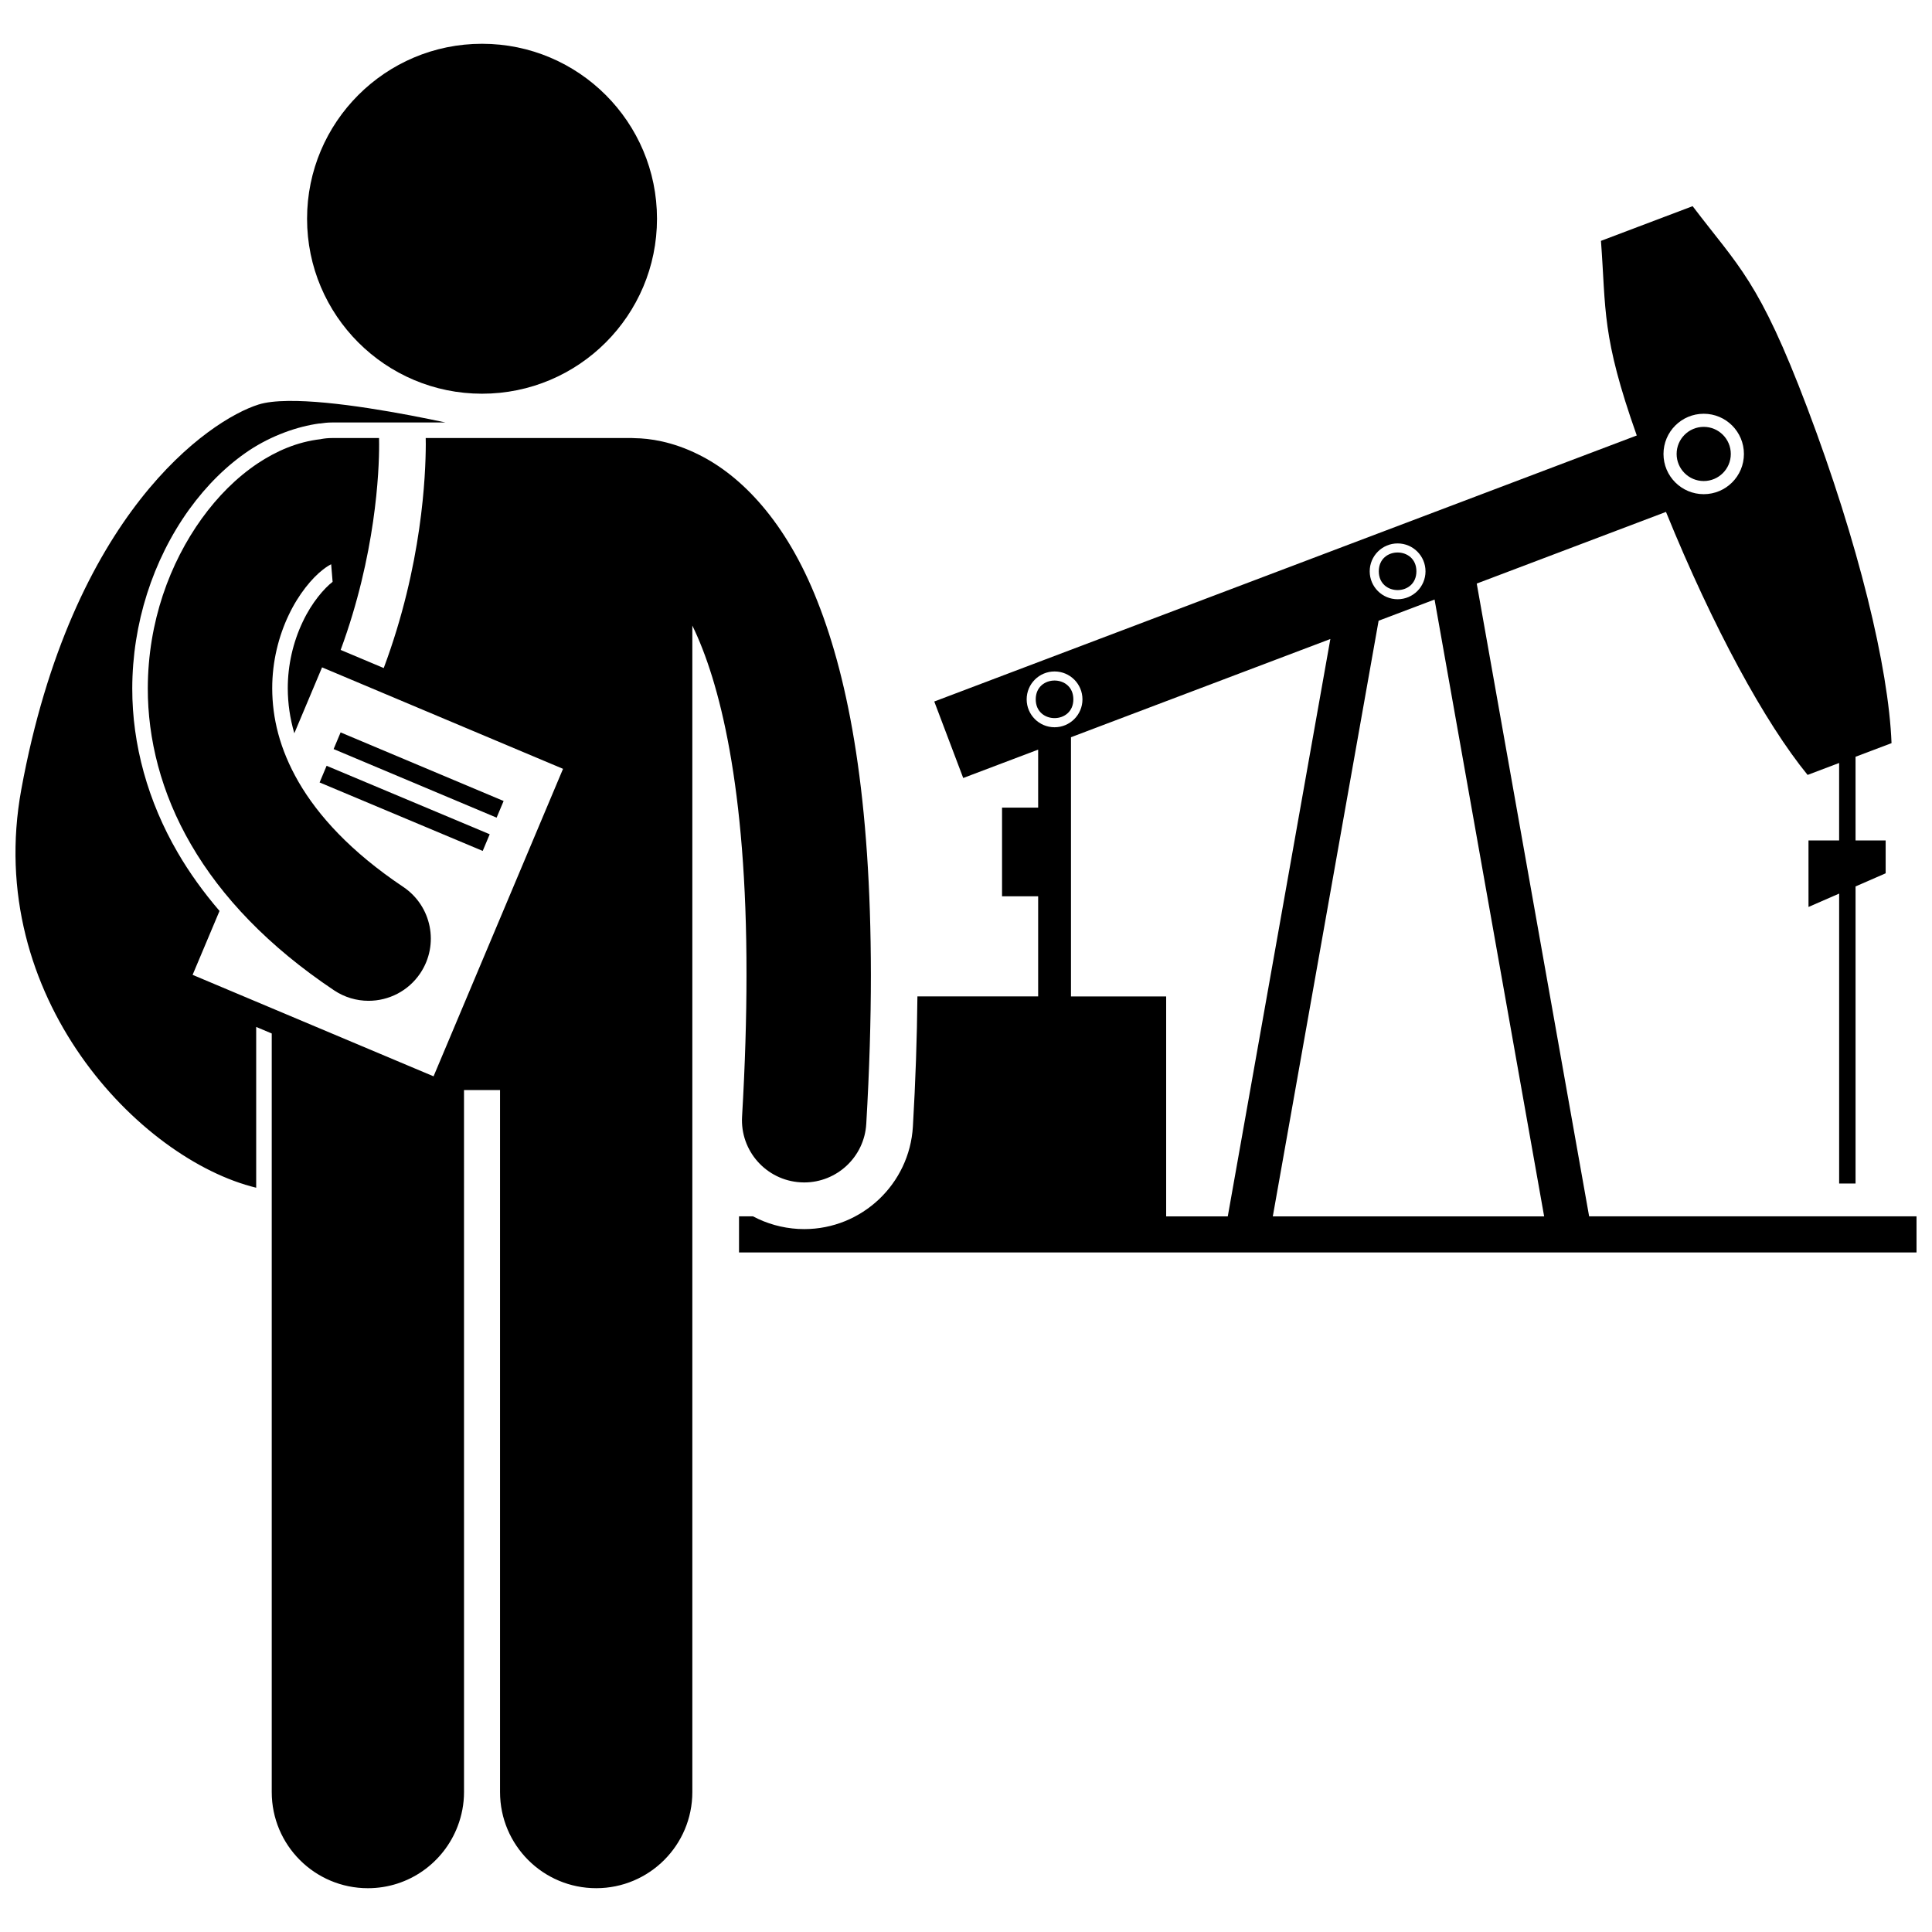<?xml version="1.0" encoding="UTF-8"?>
<!-- Uploaded to: ICON Repo, www.iconrepo.com, Generator: ICON Repo Mixer Tools -->
<svg width="800px" height="800px" version="1.1" viewBox="144 144 512 512" xmlns="http://www.w3.org/2000/svg">
 <defs>
  <clipPath id="b">
   <path d="m339 198h312.9v278h-312.9z"/>
  </clipPath>
  <clipPath id="a">
   <path d="m148.09 250h226.91v395h-226.91z"/>
  </clipPath>
 </defs>
 <g clip-path="url(#b)">
  <path d="m535.35 298.65 50.152-18.988c12.48 30.68 26.285 55.941 37.531 69.699l8.355-3.164v20.535h-8.121l0.004 17.621 8.121-3.543v76.832h4.348v-78.727l7.977-3.481v-8.703h-7.977l-0.004-22.18 9.539-3.609c-0.77-19.977-8.746-52.98-22.348-88.902-12.805-33.812-18.113-37.258-30.363-53.402l-24.293 9.191c1.379 18.379 0.102 25.098 9.488 51.578l-186.17 70.5 7.672 20.27 19.859-7.519v15.375h-9.57v23.488h9.57v26.531h-31.996c-0.105 10.945-0.5 22.492-1.199 34.508-0.902 15.223-13.535 27.156-28.789 27.164-0.531 0-1.062-0.02-1.602-0.043-4.281-0.25-8.34-1.402-11.977-3.336h-3.711v9.566h312.05v-9.566h-86.762zm17.863 167.7h-71.906l28.039-157.85 14.828-5.617zm42.293-212.7c5.883 0 10.652 4.769 10.652 10.66 0 5.883-4.769 10.652-10.652 10.652-5.887 0-10.664-4.769-10.664-10.652 0.004-5.891 4.777-10.66 10.664-10.66zm-81.125 34.363c4.082 0 7.394 3.312 7.394 7.398 0 4.082-3.312 7.394-7.394 7.394-4.082 0-7.394-3.312-7.394-7.394-0.004-4.086 3.312-7.398 7.394-7.398zm-98.305 41.324c0-4.086 3.312-7.394 7.394-7.394s7.394 3.309 7.394 7.394c0 4.082-3.312 7.394-7.394 7.394-4.086 0-7.394-3.312-7.394-7.394zm11.742 78.727v-68.691l68.738-26.027-27.184 153.01h-16.328v-58.289z"/>
 </g>
 <path d="m602.68 264.3c0 3.965-3.211 7.18-7.176 7.18s-7.18-3.215-7.18-7.18 3.215-7.176 7.18-7.176 7.176 3.211 7.176 7.176"/>
 <path d="m519.36 295.4c0 6.641-9.961 6.641-9.961 0 0-6.644 9.961-6.644 9.961 0"/>
 <path d="m428.45 329.33c0 6.637-9.969 6.637-9.969 0 0-6.641 9.969-6.641 9.969 0"/>
 <g clip-path="url(#a)">
  <path d="m266.96 432.88h9.555v186.03c0 14.078 11.41 25.48 25.484 25.48 14.066 0 25.477-11.402 25.477-25.48v-309.13c7.144 14.637 14.422 42.668 14.352 92.574 0 11.363-0.367 23.844-1.172 37.555-0.535 9.078 6.398 16.887 15.5 17.418 0.324 0.02 0.652 0.031 0.973 0.031 8.664-0.004 15.93-6.762 16.441-15.523 0.84-14.289 1.223-27.41 1.223-39.48-0.023-46.695-5.707-77.621-14.172-99.016-8.359-21.305-20.309-33.328-31.395-38.824-7.039-3.547-13.219-4.352-16.941-4.394-0.242-0.012-0.492-0.035-0.738-0.035h-54.73c0.008 0.453 0.016 0.984 0.02 1.664-0.031 8.07-0.922 31.949-11.145 59.289l-11.414-4.805c9.297-25.191 10.219-47.371 10.191-54.484 0-0.742-0.008-1.277-0.02-1.664h-12.523c-0.988 0-1.945 0.102-2.883 0.273l0.004 0.016c-6.363 0.719-11.883 3.211-16.711 6.398-5.699 3.812-10.617 8.781-14.867 14.652-8.426 11.719-14.27 27.297-14.301 45.012-0.02 13.262 3.445 27.633 11.484 41.422 8.02 13.805 20.457 26.938 37.867 38.578 2.812 1.883 6 2.785 9.152 2.785 5.32 0 10.535-2.566 13.715-7.316 5.062-7.57 3.035-17.809-4.535-22.875-13.965-9.355-22.547-18.895-27.695-27.75-5.133-8.875-6.996-17.152-7.016-24.848-0.008-7.184 1.723-13.887 4.367-19.434 2.606-5.535 6.219-9.848 9.055-12.027 0.879-0.703 1.625-1.148 2.199-1.438l0.383 4.656c-2.152 1.66-5.457 5.371-7.902 10.566-2.613 5.477-3.984 11.578-3.981 17.672 0.016 4.051 0.594 7.996 1.738 11.898l7.352-17.469 63.859 26.891-34.312 81.488-63.855-26.891 7.133-16.938c-4.258-4.957-7.973-10.117-11.09-15.48-7.898-13.555-12.062-28.598-12.035-43.496 0.023-17.086 5.379-33.922 15.07-47.41 4.68-6.469 10.039-11.734 15.926-15.672 5.867-3.875 12.645-6.328 18.664-7.137l0.004 0.035c1.051-0.172 2.121-0.285 3.223-0.285h30.141c-10.895-2.328-29.664-5.883-41.777-5.711-3.129 0.043-5.82 0.328-7.805 0.957-13.051 4.121-49.457 28.852-62.855 102.01-10.074 55.008 31.41 98.07 62.25 105.54v-42.613l4.121 1.738v201.03c0 14.078 11.41 25.48 25.484 25.48 10.883 0 20.148-6.836 23.797-16.449 1.07-2.812 1.676-5.848 1.676-9.035l-0.004-186.02z"/>
 </g>
 <path d="m318.11 201.97c0 25.609-20.758 46.367-46.367 46.367-25.605 0-46.367-20.758-46.367-46.367s20.762-46.367 46.367-46.367c25.609 0 46.367 20.758 46.367 46.367"/>
 <path d="m232.41 342.51 1.855-4.414 43.199 18.176-1.855 4.414z"/>
 <path d="m228.7 351.36 1.855-4.418 43.223 18.145-1.855 4.418z"/>
</svg>